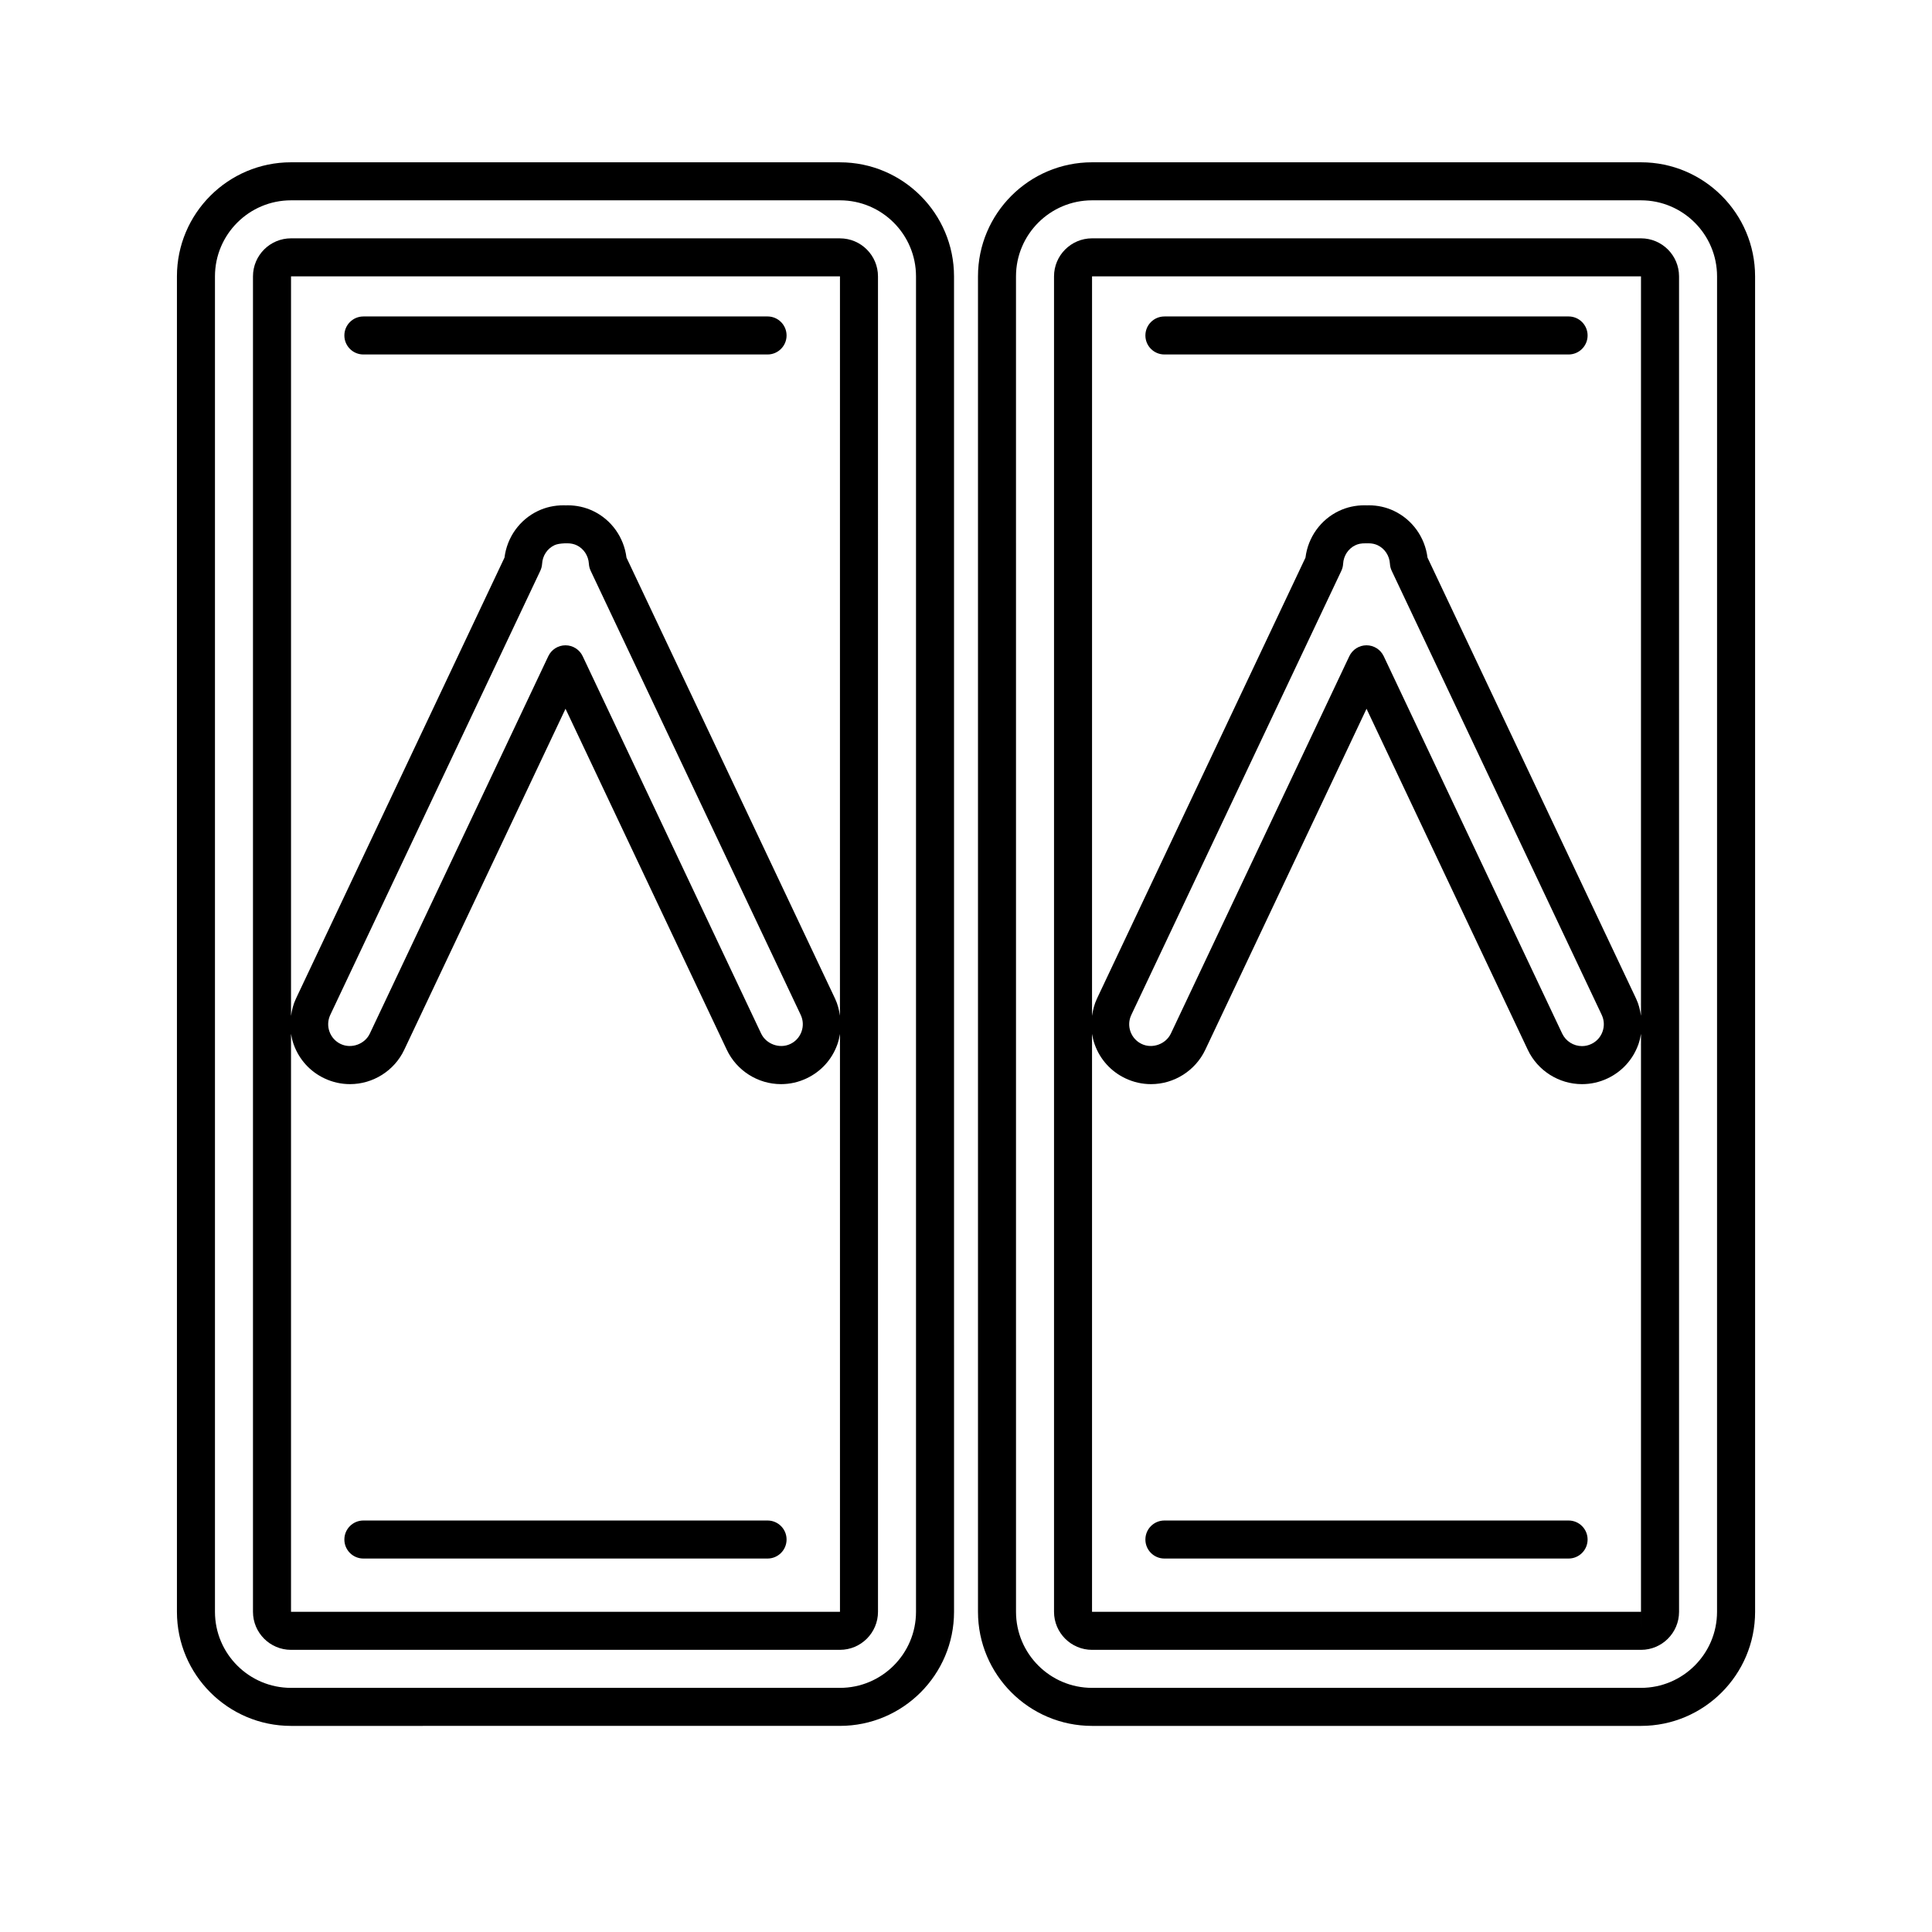 <?xml version="1.0" encoding="UTF-8"?>
<!-- Uploaded to: ICON Repo, www.svgrepo.com, Generator: ICON Repo Mixer Tools -->
<svg fill="#000000" width="800px" height="800px" version="1.1" viewBox="144 144 512 512" xmlns="http://www.w3.org/2000/svg">
 <g>
  <path d="m578.88 187.01h-145.47c-16.672 0-30.234 13.559-30.234 30.23v353.91c0 16.672 13.562 30.23 30.234 30.23h145.48c16.672 0 30.23-13.559 30.23-30.23l-0.004-353.91c0-16.668-13.562-30.23-30.23-30.23zm20.152 384.14c0 11.113-9.039 20.152-20.152 20.152h-145.47c-11.113 0-20.156-9.039-20.156-20.152l-0.004-353.91c0-11.113 9.043-20.152 20.156-20.152h145.48c11.113 0 20.152 9.039 20.152 20.152z"/>
  <path d="m578.88 207.16h-145.47c-5.562 0-10.082 4.519-10.082 10.078v353.91c0 5.559 4.519 10.078 10.082 10.078h145.48c5.559 0 10.078-4.519 10.078-10.078l-0.004-353.91c0-5.559-4.523-10.078-10.078-10.078zm0 10.078-0.004 195.97c-0.223-1.559-0.605-3.094-1.293-4.555l-55.281-116.89c-0.676-5.375-4.012-10.062-8.914-12.379-2.07-0.984-4.328-1.477-6.711-1.477l-0.316 0.016-0.766-0.016c-2.379 0-4.637 0.5-6.715 1.477-4.898 2.312-8.242 6.996-8.914 12.391l-55.266 116.88c-0.691 1.461-1.074 3.004-1.301 4.559l0.004-195.98zm-10.191 200.15c-0.523 1.457-1.578 2.625-2.977 3.281-0.781 0.371-1.613 0.559-2.469 0.559-2.231 0-4.297-1.301-5.246-3.316l-47.301-100.02c-0.836-1.758-2.609-2.883-4.555-2.883-1.945 0-3.719 1.125-4.555 2.883l-47.297 100.02c-1.324 2.781-4.887 4.102-7.723 2.754-1.395-0.66-2.453-1.824-2.977-3.281-0.523-1.457-0.441-3.031 0.223-4.43l55.656-117.68c0.277-0.586 0.438-1.219 0.473-1.863 0.121-2.144 1.371-4.035 3.254-4.922 0.719-0.336 1.473-0.523 2.727-0.504 0.152 0.004 0.613 0 0.766-0.004 0.875 0 1.688 0.172 2.402 0.508 1.883 0.891 3.133 2.777 3.254 4.914 0.035 0.645 0.195 1.281 0.473 1.863l55.656 117.69c0.66 1.402 0.738 2.973 0.215 4.43zm-135.29 153.75v-153.15c0.156 0.945 0.371 1.879 0.707 2.797 1.43 3.996 4.328 7.188 8.156 8.996 2.141 1.012 4.422 1.527 6.781 1.527 6.106 0 11.738-3.566 14.359-9.082l42.742-90.395 42.742 90.395c2.609 5.516 8.246 9.082 14.359 9.082 2.359 0 4.641-0.516 6.781-1.527 3.828-1.809 6.727-5.008 8.152-8.996 0.328-0.918 0.543-1.848 0.699-2.797v153.15h-145.48zm145.48 5.039v-5.039h0.004z"/>
  <path d="m452.58 237.94h107.11c2.785 0 5.039-2.258 5.039-5.039s-2.254-5.039-5.039-5.039l-107.11 0.004c-2.785 0-5.039 2.258-5.039 5.039 0 2.777 2.254 5.035 5.039 5.035z"/>
  <path d="m559.69 546.95h-107.11c-2.785 0-5.039 2.254-5.039 5.039s2.254 5.039 5.039 5.039h107.11c2.785 0 5.039-2.254 5.039-5.039 0-2.789-2.258-5.039-5.043-5.039z"/>
  <path d="m366.6 187.01h-145.48c-16.672 0-30.23 13.559-30.23 30.23v353.91c0 16.672 13.559 30.23 30.23 30.23l145.48-0.004c16.672 0 30.23-13.559 30.23-30.23l-0.004-353.9c0-16.668-13.559-30.23-30.227-30.23zm20.152 384.14c0 11.113-9.039 20.152-20.152 20.152h-145.48c-11.113 0-20.152-9.039-20.152-20.152v-353.91c0-11.113 9.039-20.152 20.152-20.152h145.48c11.113 0 20.152 9.039 20.152 20.152z"/>
  <path d="m366.6 207.16h-145.48c-5.559 0-10.078 4.519-10.078 10.078v353.91c0 5.559 4.519 10.078 10.078 10.078l145.48-0.004c5.559 0 10.078-4.519 10.078-10.078l-0.004-353.9c0-5.559-4.519-10.078-10.074-10.078zm0 10.078-0.004 195.94c-0.223-1.547-0.605-3.066-1.289-4.519l-55.281-116.88c-0.672-5.391-4.012-10.078-8.914-12.391-2.074-0.977-4.332-1.477-6.711-1.477l-0.316 0.016-0.766-0.016c-2.383 0-4.641 0.5-6.715 1.477-4.898 2.316-8.238 6.996-8.906 12.379l-55.273 116.89c-0.695 1.465-1.078 3.019-1.301 4.578v-196zm-10.188 200.15c-0.523 1.457-1.578 2.625-2.977 3.281-2.828 1.352-6.398 0.023-7.719-2.754l-47.301-100.02c-0.832-1.758-2.606-2.883-4.555-2.883s-3.723 1.125-4.555 2.883l-47.301 100.02c-1.316 2.793-4.875 4.102-7.719 2.754-1.395-0.66-2.449-1.824-2.973-3.281-0.523-1.457-0.441-3.031 0.215-4.43l55.656-117.69c0.277-0.586 0.438-1.219 0.48-1.863 0.121-2.137 1.371-4.019 3.254-4.914 0.715-0.332 1.582-0.449 2.715-0.504 0.156 0.016 0.613 0 0.766-0.004 0.875 0 1.688 0.172 2.41 0.508 1.883 0.891 3.129 2.777 3.254 4.926 0.039 0.645 0.203 1.281 0.48 1.863l55.656 117.68c0.656 1.398 0.734 2.969 0.211 4.426zm-135.29 153.75v-153.16c0.156 0.945 0.371 1.883 0.707 2.805 1.43 3.988 4.324 7.188 8.152 8.996 2.141 1.012 4.422 1.527 6.781 1.527 6.109 0 11.75-3.566 14.355-9.082l42.75-90.395 42.75 90.395c2.613 5.516 8.246 9.082 14.355 9.082 2.359 0 4.641-0.516 6.777-1.527 3.836-1.809 6.731-5.004 8.156-8.996 0.324-0.91 0.539-1.832 0.695-2.769v153.13l-145.48-0.004zm145.48 5.039v-5.039z"/>
  <path d="m240.3 237.94h107.11c2.781 0 5.039-2.258 5.039-5.039s-2.258-5.039-5.039-5.039l-107.11 0.004c-2.781 0-5.039 2.258-5.039 5.039 0.004 2.777 2.254 5.035 5.039 5.035z"/>
  <path d="m347.41 546.95h-107.11c-2.781 0-5.039 2.254-5.039 5.039s2.258 5.039 5.039 5.039h107.11c2.781 0 5.039-2.254 5.039-5.039 0.004-2.789-2.254-5.039-5.043-5.039z"/>
 </g>
</svg>
